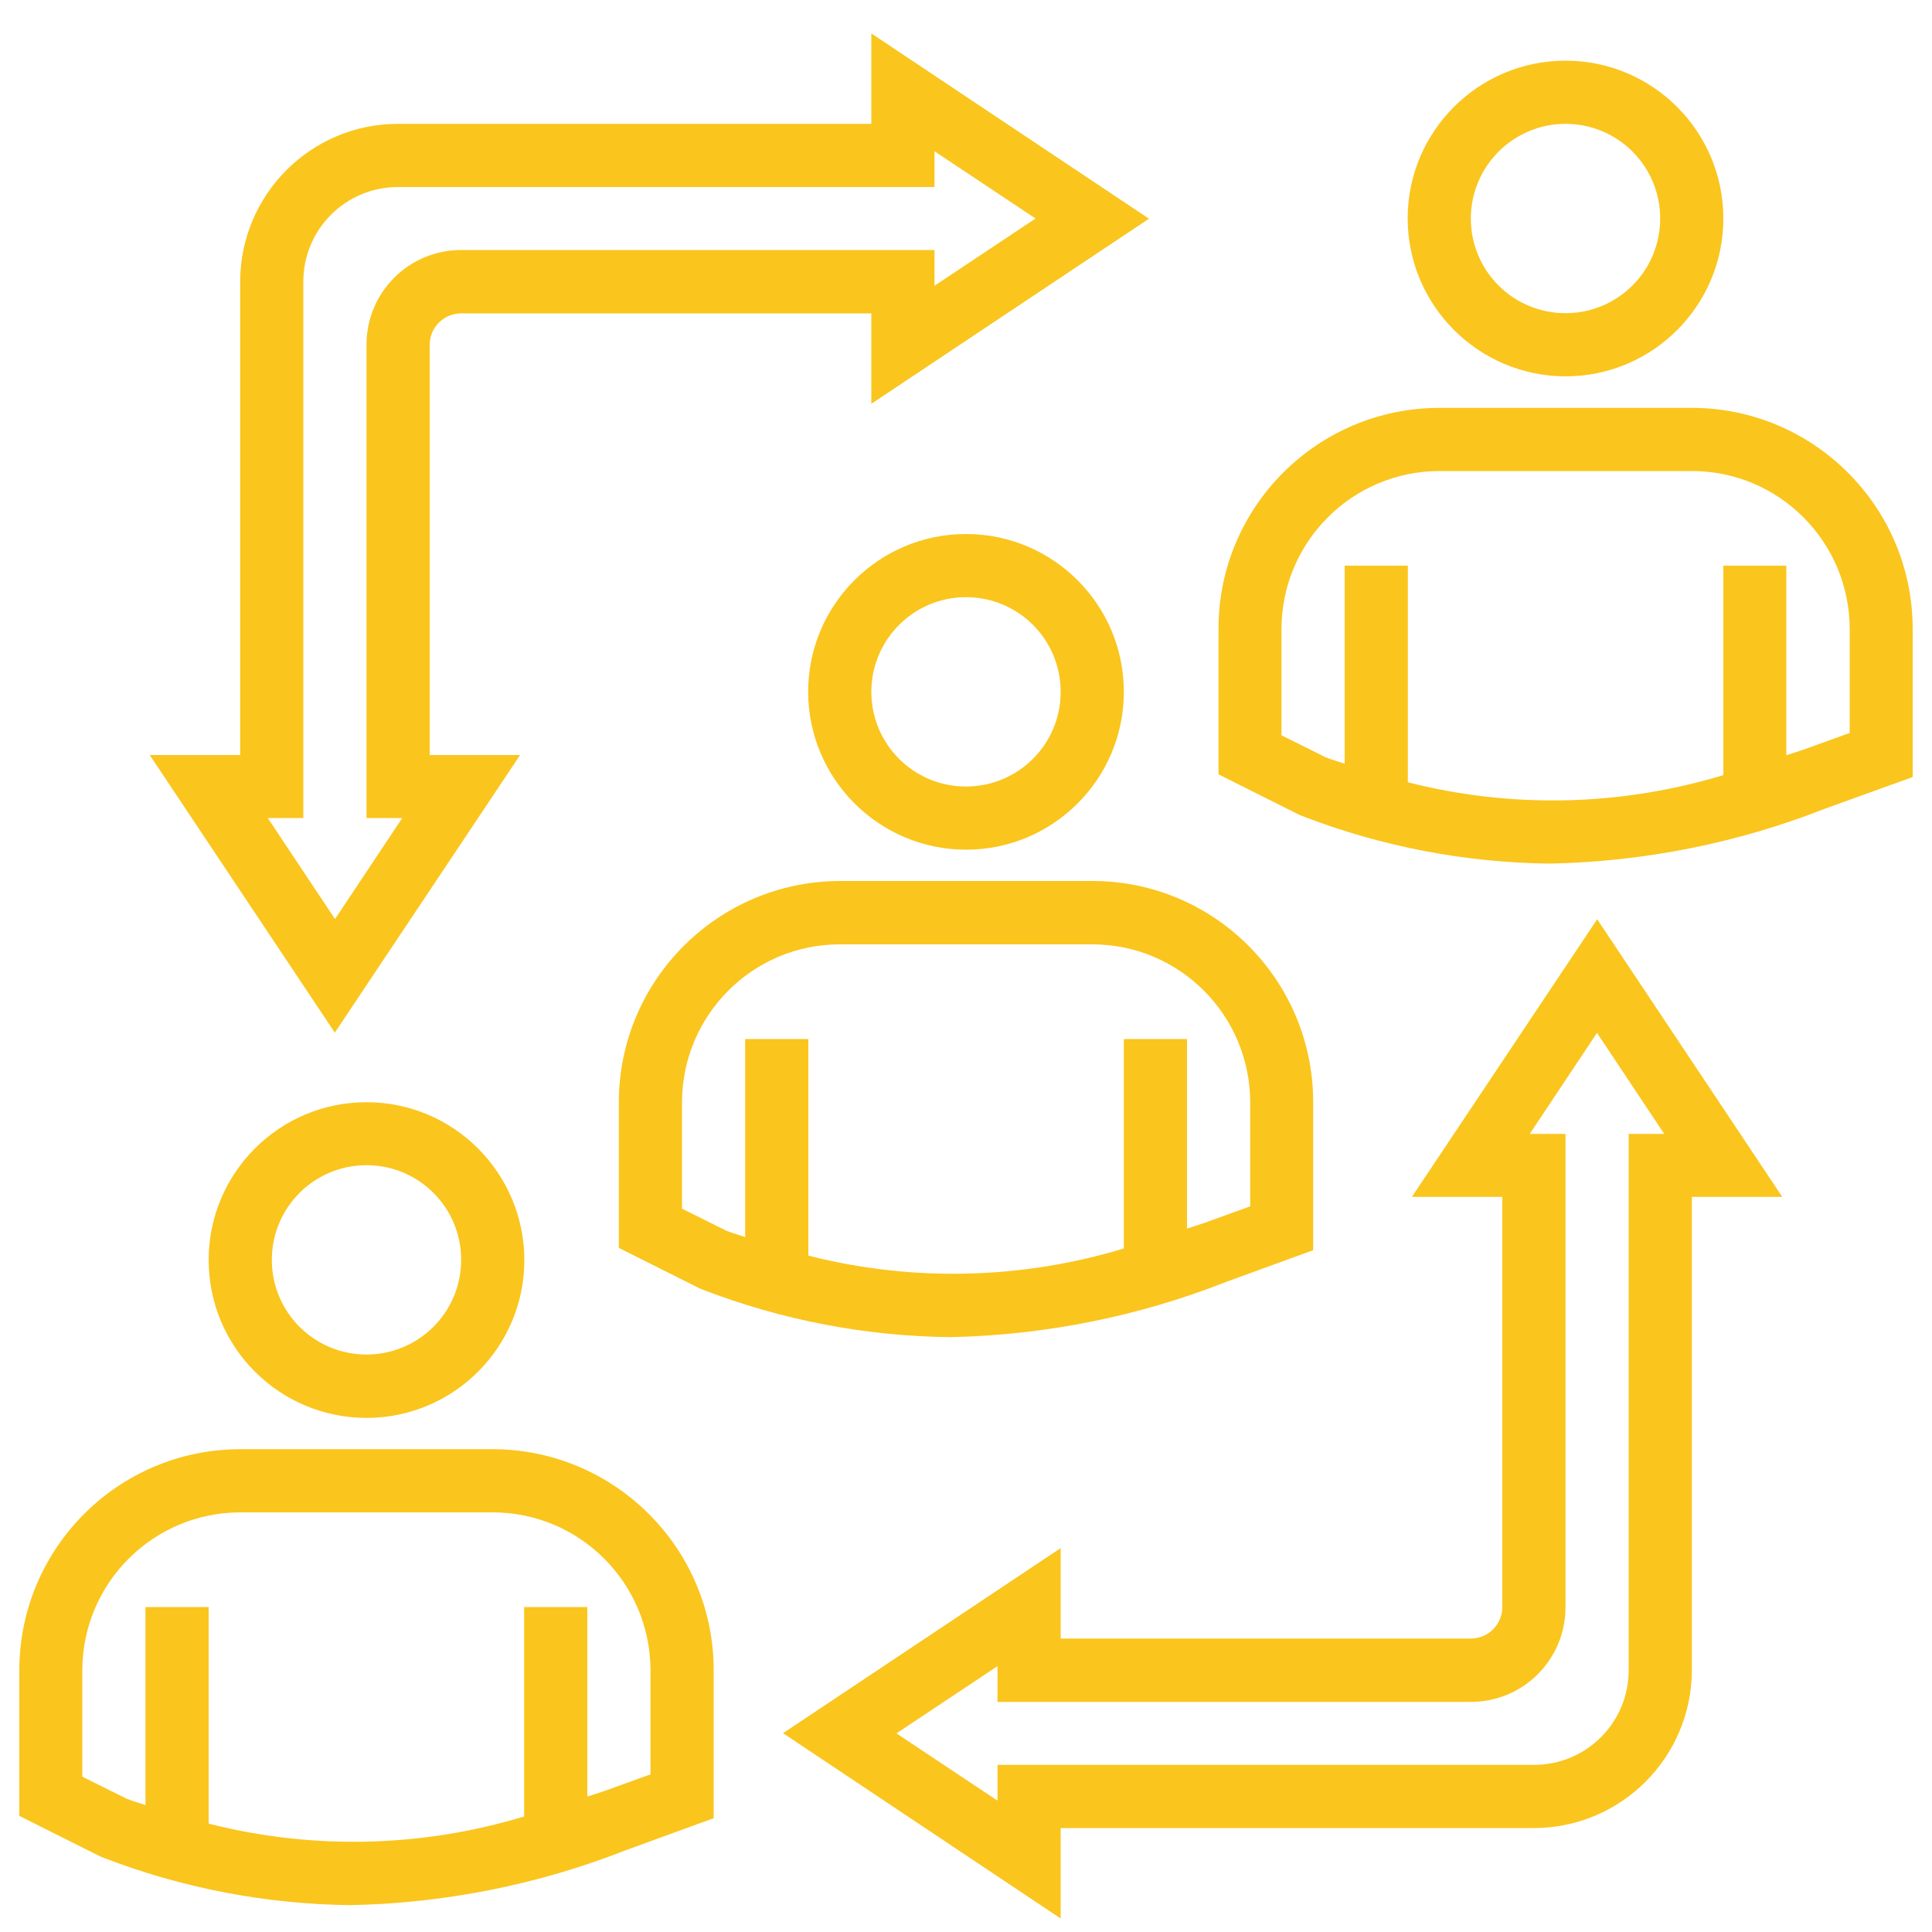 <?xml version="1.0" encoding="utf-8"?>
<!-- Generator: Adobe Illustrator 23.0.3, SVG Export Plug-In . SVG Version: 6.00 Build 0)  -->
<svg version="1.1" id="Layer_1" xmlns="http://www.w3.org/2000/svg" xmlns:xlink="http://www.w3.org/1999/xlink" x="0px" y="0px"
	 viewBox="0 0 100 100" style="enable-background:new 0 0 100 100;" xml:space="preserve">
<style type="text/css">
	.st0{fill:#FAC51D;}
</style>
<path class="st0" d="M50,43.98c4.51,0,8.17-3.66,8.17-8.17c0-4.51-3.66-8.17-8.17-8.17s-8.17,3.66-8.17,8.17
	C41.84,40.32,45.49,43.97,50,43.98z M50,30.91c2.71,0,4.9,2.19,4.9,4.9c0,2.71-2.19,4.9-4.9,4.9s-4.9-2.19-4.9-4.9
	C45.1,33.11,47.29,30.91,50,30.91z"/>
<path class="st0" d="M32.03,57.05v7.54l4.17,2.09l0.17,0.07c4.09,1.58,8.43,2.41,12.81,2.46c4.88-0.1,9.71-1.06,14.26-2.85
	l4.53-1.65v-7.68c-0.01-6.31-5.12-11.43-11.43-11.43H43.47C37.16,45.62,32.04,50.73,32.03,57.05z M43.47,48.88h13.07
	c4.51,0,8.16,3.66,8.17,8.17v5.39l-2.38,0.86c-0.31,0.11-0.59,0.19-0.89,0.29v-9.81h-3.27v10.84c-5.31,1.61-10.96,1.74-16.33,0.37
	V53.78h-3.27v10.25c-0.33-0.11-0.65-0.2-0.98-0.33l-2.29-1.14v-5.51C35.31,52.54,38.96,48.88,43.47,48.88z"/>
<path class="st0" d="M18.97,57.05c-4.51,0-8.17,3.66-8.17,8.17c0,4.51,3.66,8.17,8.17,8.17s8.17-3.66,8.17-8.17
	C27.13,60.7,23.47,57.05,18.97,57.05z M18.97,70.11c-2.71,0-4.9-2.19-4.9-4.9c0-2.71,2.19-4.9,4.9-4.9s4.9,2.19,4.9,4.9
	C23.87,67.92,21.67,70.11,18.97,70.11z"/>
<path class="st0" d="M25.5,75.01H12.43C6.12,75.02,1.01,80.13,1,86.45v7.54l4.17,2.09l0.17,0.07c4.09,1.58,8.43,2.41,12.81,2.46
	c4.88-0.1,9.71-1.06,14.26-2.85l4.53-1.65v-7.68C36.93,80.13,31.81,75.02,25.5,75.01z M33.67,91.84l-2.38,0.86
	c-0.31,0.11-0.59,0.19-0.89,0.29v-9.81h-3.27v10.84c-5.31,1.61-10.96,1.74-16.33,0.37V83.18H7.53v10.25
	c-0.33-0.11-0.65-0.2-0.98-0.33l-2.29-1.14v-5.51c0.01-4.51,3.66-8.16,8.17-8.17H25.5c4.51,0,8.16,3.66,8.17,8.17V91.84z"/>
<path class="st0" d="M81.03,19.48c4.51,0,8.17-3.66,8.17-8.17c0-4.51-3.66-8.17-8.17-8.17s-8.17,3.66-8.17,8.17
	C72.87,15.82,76.53,19.47,81.03,19.48z M81.03,6.41c2.71,0,4.9,2.19,4.9,4.9c0,2.71-2.19,4.9-4.9,4.9s-4.9-2.19-4.9-4.9
	C76.13,8.61,78.33,6.41,81.03,6.41z"/>
<path class="st0" d="M87.57,21.11H74.5c-6.31,0.01-11.43,5.12-11.43,11.43v7.54l4.17,2.09l0.17,0.07c4.09,1.58,8.43,2.41,12.81,2.46
	c4.88-0.1,9.71-1.06,14.26-2.85L99,40.22v-7.68C98.99,26.23,93.88,21.12,87.57,21.11z M95.73,37.94l-2.38,0.86
	c-0.31,0.11-0.59,0.19-0.89,0.29v-9.81H89.2v10.84c-5.31,1.61-10.96,1.74-16.33,0.37V29.28H69.6v10.25
	c-0.33-0.11-0.65-0.2-0.98-0.33l-2.29-1.14v-5.51c0.01-4.51,3.66-8.16,8.17-8.17h13.07c4.51,0,8.16,3.66,8.17,8.17V37.94z"/>
<path class="st0" d="M73.08,61.95h4.68v21.23c0,0.9-0.73,1.63-1.63,1.63H54.9v-4.68l-14.37,9.58L54.9,99.3v-4.68h24.5
	c4.51-0.01,8.16-3.66,8.17-8.17v-24.5h4.68l-9.58-14.37L73.08,61.95z M84.3,58.68v27.77c0,2.71-2.19,4.9-4.9,4.9H51.63v1.85
	l-5.23-3.48l5.23-3.48v1.85h24.5c2.71,0,4.9-2.19,4.9-4.9v-24.5h-1.85l3.48-5.23l3.48,5.23H84.3z"/>
<path class="st0" d="M26.92,39.08h-4.68V17.85c0-0.9,0.73-1.63,1.63-1.63H45.1v4.68l14.37-9.58L45.1,1.73v4.68H20.6
	c-4.51,0-8.16,3.66-8.17,8.17v24.5H7.75l9.58,14.37L26.92,39.08z M15.7,42.35V14.58c0-2.71,2.19-4.9,4.9-4.9h27.77V7.83l5.23,3.48
	l-5.23,3.48v-1.85h-24.5c-2.71,0-4.9,2.19-4.9,4.9v24.5h1.85l-3.48,5.23l-3.48-5.23H15.7z"/>
</svg>
